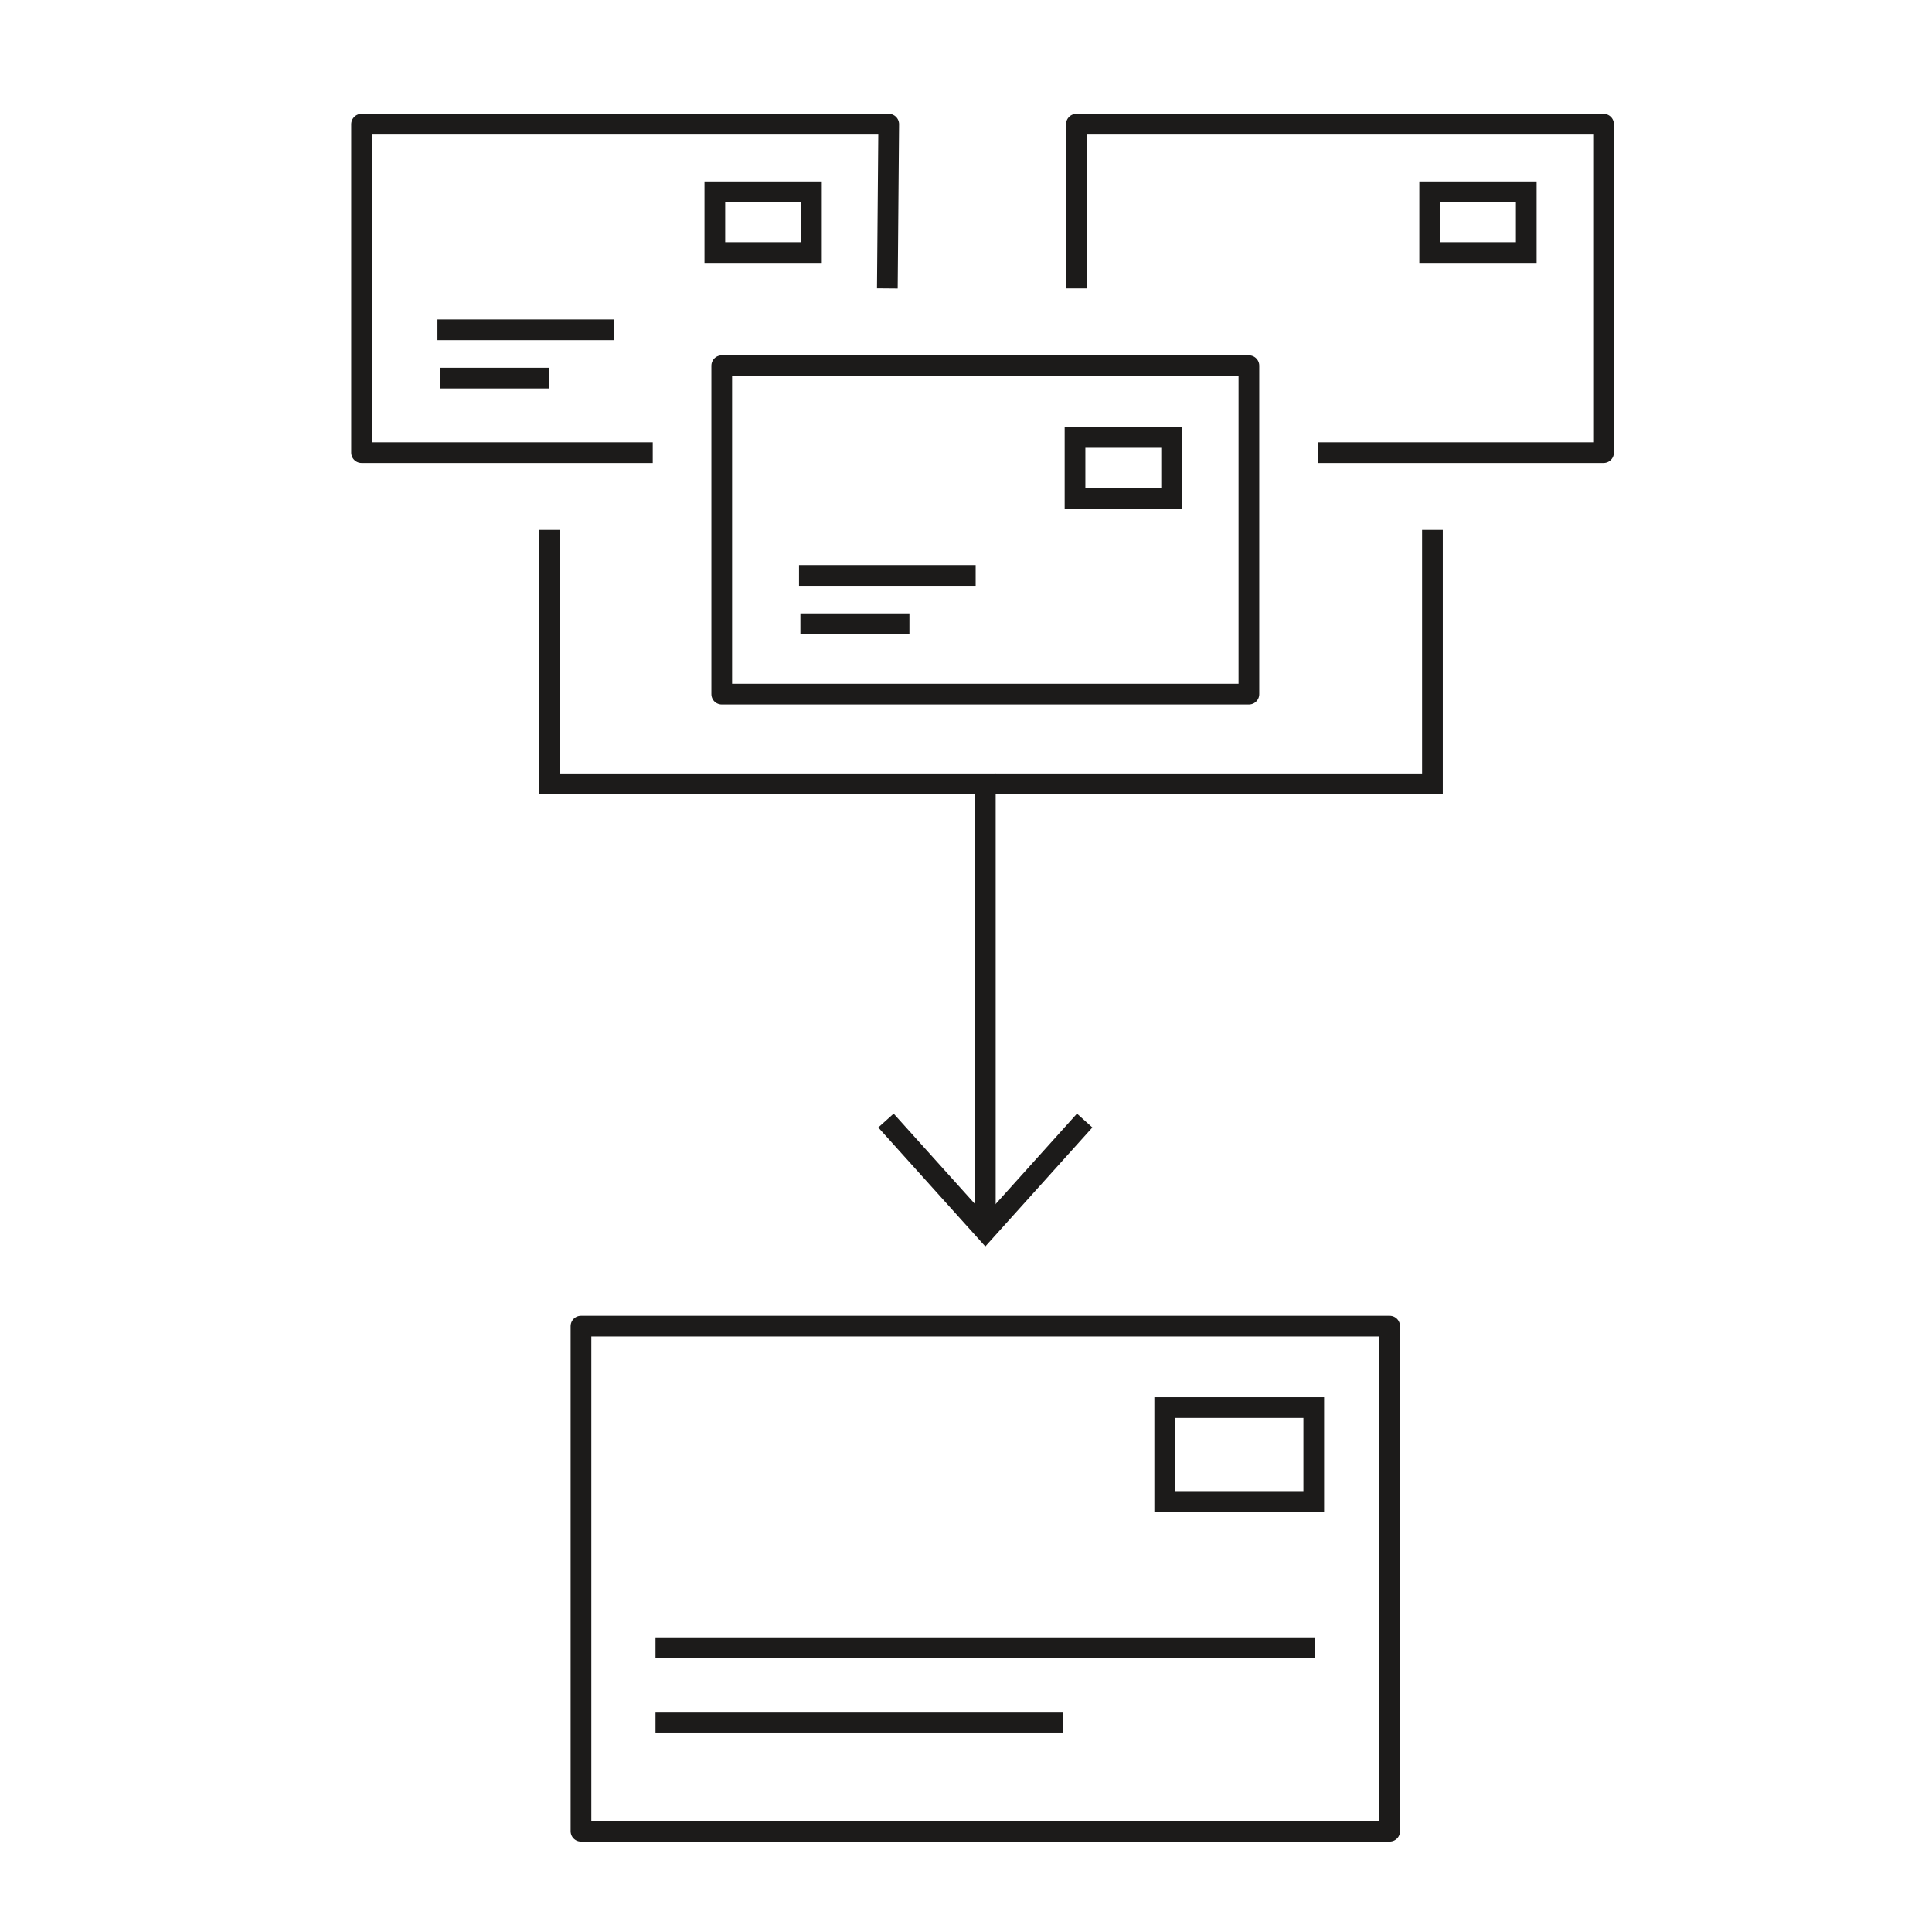 <?xml version="1.0" encoding="utf-8"?>
<!-- Generator: Adobe Illustrator 25.1.0, SVG Export Plug-In . SVG Version: 6.00 Build 0)  -->
<svg version="1.1" xmlns="http://www.w3.org/2000/svg" xmlns:xlink="http://www.w3.org/1999/xlink" x="0px" y="0px"
	 viewBox="0 0 140 140" style="enable-background:new 0 0 140 140;" xml:space="preserve">
<style type="text/css">
	.st0{fill:none;stroke:#1C1B1A;stroke-width:1.5;stroke-miterlimit:10;}
	.st1{fill:none;stroke:#1C1B1A;stroke-miterlimit:10;}
	.st2{fill:none;stroke:#1C1B1A;stroke-width:1.5;}
	.st3{fill:none;stroke:#1C1B1A;stroke-width:3;stroke-miterlimit:10;}
	.st4{fill:none;stroke:#1C1B1A;stroke-width:1.5;stroke-linejoin:bevel;stroke-miterlimit:10;}
	.st5{fill:none;stroke:#1C1B1A;stroke-width:1.5;stroke-linecap:square;stroke-miterlimit:10;}
	.st6{fill:none;stroke:#1C1B1A;stroke-width:1.5;stroke-linejoin:round;stroke-miterlimit:10;}
	.st7{fill:none;stroke:#1C1B1A;stroke-width:3.5;stroke-linecap:round;stroke-miterlimit:10;stroke-dasharray:0,7;}
	.st8{fill:#1C1B1A;}
	.st9{fill:none;stroke:#1C1B1A;stroke-width:1.5;stroke-linecap:round;stroke-miterlimit:10;}
	.st10{fill:none;stroke:#1C1B1A;stroke-width:1.5;stroke-linecap:round;stroke-linejoin:round;stroke-miterlimit:10;}
	.st11{fill:none;stroke:#1C1B1A;stroke-width:1.5;stroke-linejoin:bevel;}
	.st12{fill:none;stroke:#111111;stroke-width:1.5;stroke-miterlimit:10;}
	.st13{fill:none;stroke:#111111;stroke-width:2.5;stroke-linecap:round;stroke-miterlimit:10;}
	.st14{fill:none;stroke:#111111;stroke-width:2.5;stroke-linecap:round;stroke-miterlimit:10;stroke-dasharray:0,6.882;}
	.st15{fill:none;stroke:#111111;stroke-width:2.5;stroke-linecap:round;stroke-miterlimit:10;stroke-dasharray:0,6.84;}
	.st16{fill:none;}
	.st17{fill:none;stroke:#1C1B1A;stroke-width:2.5;stroke-linecap:round;stroke-miterlimit:10;}
	.st18{fill:none;stroke:#1C1B1A;stroke-width:2.5;stroke-linecap:round;stroke-miterlimit:10;stroke-dasharray:0,7.017;}
	.st19{fill:none;stroke:#1C1B1A;stroke-width:2.5;stroke-linecap:round;stroke-miterlimit:10;stroke-dasharray:0,7.115;}
	.st20{fill:#1CFF1A;stroke:#1C1B1A;stroke-width:1.5;stroke-miterlimit:10;}
	.st21{fill:none;stroke:#1C1B1A;stroke-width:1.5;stroke-miterlimit:22.926;}
	.st22{fill:none;stroke:#1C1B1A;stroke-width:2.5;stroke-linecap:round;stroke-miterlimit:10;stroke-dasharray:0,7;}
	.st23{fill:#1C1B1A;stroke:#1C1B1A;stroke-miterlimit:10;}
	.st24{fill:none;stroke:#1C1B1A;stroke-width:2;stroke-linecap:round;stroke-miterlimit:10;stroke-dasharray:0,4;}
	.st25{fill:none;stroke:#000000;stroke-width:1.5;stroke-miterlimit:10;}
	.st26{fill:none;stroke:#000000;stroke-width:2.5;stroke-linecap:round;stroke-miterlimit:10;stroke-dasharray:0,7;}
	.st27{fill:#111111;}
	.st28{fill:none;stroke:#1C1B1A;stroke-width:1.5;stroke-miterlimit:10;}
	.st29{fill:#FFFFFF;stroke:#1C1B1A;stroke-width:1.5;stroke-miterlimit:10;}
	.st30{fill:#1CFF1A;}
	.st31{fill:none;stroke:#111111;stroke-width:2.5;stroke-linecap:round;stroke-miterlimit:10;stroke-dasharray:0,7;}
	.st32{fill:none;stroke:#1C1B1A;stroke-width:1.5;stroke-linecap:round;stroke-miterlimit:22.926;}
	.st33{fill:none;stroke:#313131;stroke-width:1.5;stroke-linecap:round;stroke-linejoin:round;stroke-miterlimit:10;}
</style>
<g id="Artwork">
	<line class="st2" x1="31.7" y1="23.9" x2="44.5" y2="23.9"/>
	<line class="st2" x1="31.9" y1="27.4" x2="39.8" y2="27.4"/>
	<polyline class="st6" points="64.3,20.9 64.4,9 26.2,9 26.2,32.8 47.3,32.8 	"/>
	<polygon class="st6" points="90.5,50.3 90.5,26.5 52.3,26.5 52.3,50.3 	"/>
	<polyline class="st6" points="78,20.9 78,9 116.2,9 116.2,32.8 95.5,32.8 	"/>
	<polyline class="st0" points="71.4,88.2 71.4,56.8 39.8,56.8 39.8,38.4 	"/>
	<polyline class="st0" points="64.2,81.2 71.4,89.2 78.6,81.2 	"/>
	<rect x="51.8" y="13.9" class="st0" width="7" height="4.4"/>
	<rect x="103.6" y="13.9" class="st0" width="7" height="4.4"/>
	<line class="st2" x1="57.9" y1="41.7" x2="70.7" y2="41.7"/>
	<line class="st2" x1="58" y1="45.2" x2="65.9" y2="45.2"/>
	<rect x="77.9" y="31.7" class="st0" width="7" height="4.4"/>
	<polygon class="st6" points="100.7,132.7 100.7,96.1 42.1,96.1 42.1,132.7 	"/>
	<line class="st2" x1="47.5" y1="119.4" x2="95.3" y2="119.4"/>
	<line class="st2" x1="47.5" y1="124.8" x2="77" y2="124.8"/>
	<rect x="84.4" y="102" class="st0" width="10.8" height="6.8"/>
	<polyline class="st0" points="72.1,56.8 103.8,56.8 103.8,38.4 	"/>
</g>
<g id="Layer_6">
</g>
<g id="Grid_Lines">
</g>
<g id="Layer_3">
</g>
<g id="Layer_4">
</g>
<g id="Layer_5">
</g>
</svg>
